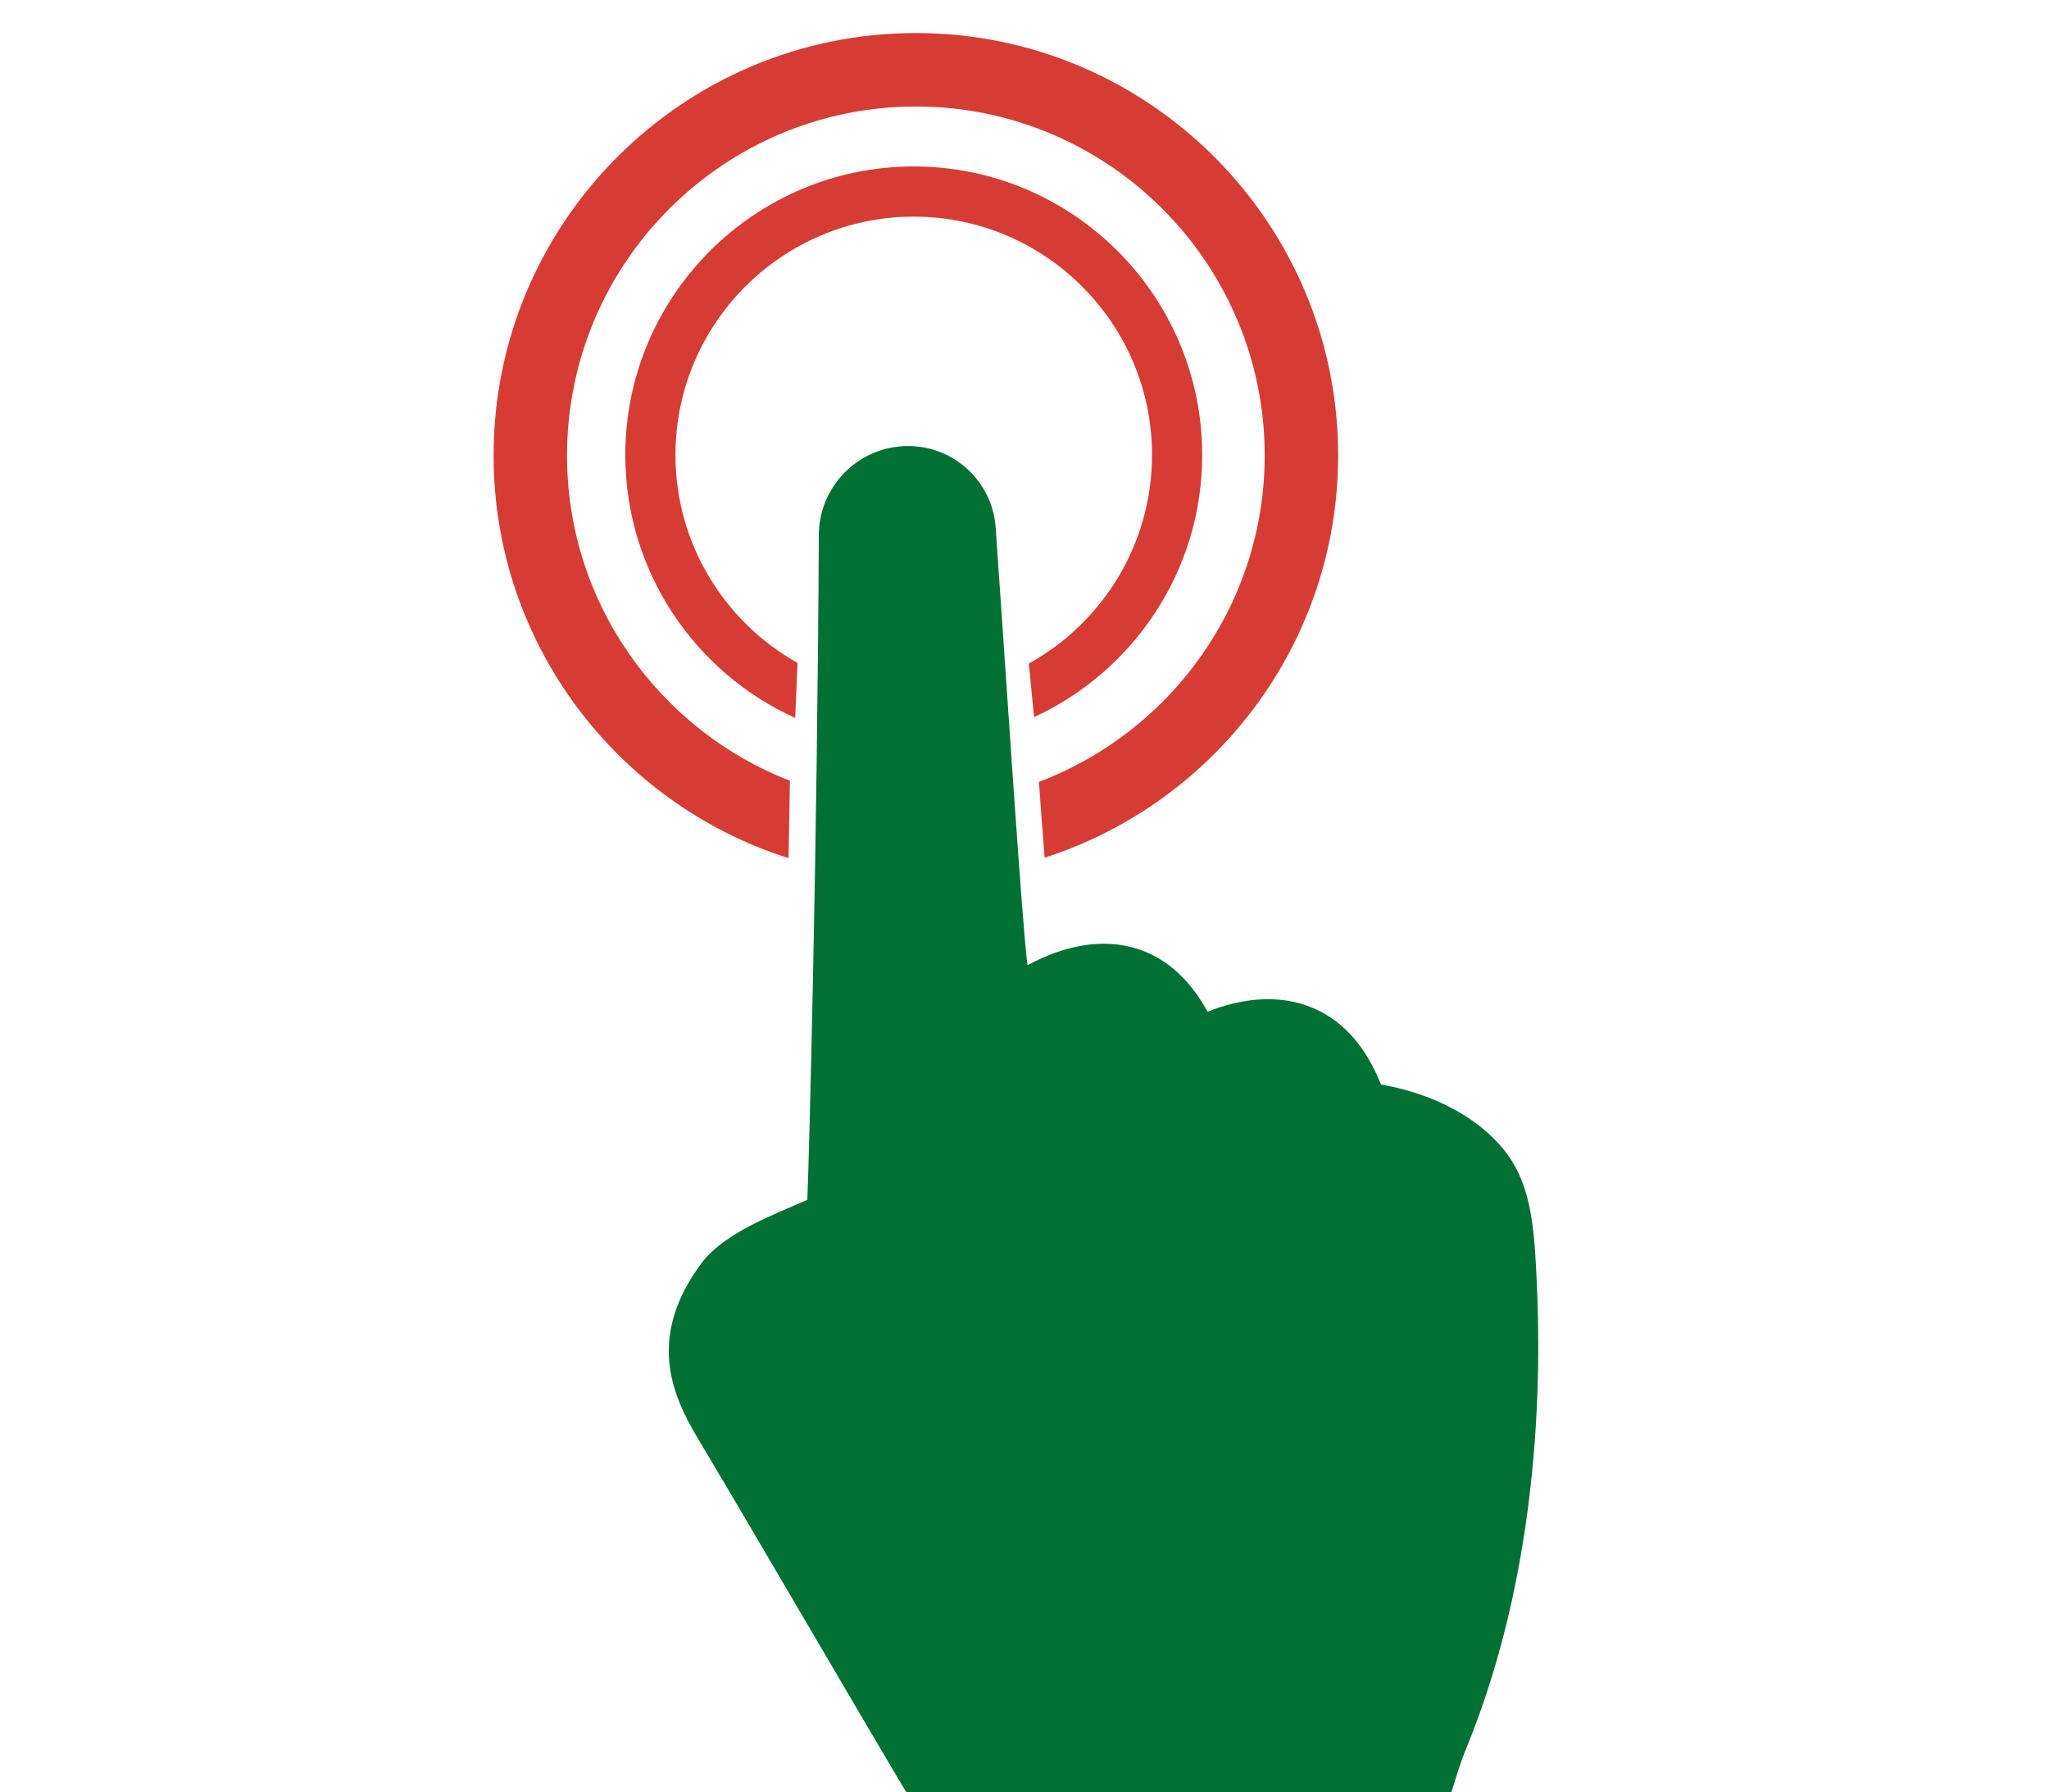 <?xml version="1.0" encoding="utf-8"?>
<!-- Generator: Adobe Illustrator 19.1.0, SVG Export Plug-In . SVG Version: 6.00 Build 0)  -->
<svg version="1.1" id="Layer_1" xmlns="http://www.w3.org/2000/svg" xmlns:xlink="http://www.w3.org/1999/xlink" x="0px" y="0px"
	 viewBox="0 0 640.444 560" enable-background="new 0 0 640.444 560" xml:space="preserve">
<g id="Capa_1_86_">
</g>
<g>
	<g>
		<path fill="#007033" d="M453.683,560c1.509-4.959,3.162-10.125,4.267-12.787c26.268-63.404,23.288-130.392,22.124-151.852
			c-0.807-14.485-2.226-26.717-10.314-36.426c-11.947-14.253-30.271-18.69-38.098-19.995c-4.972-12.493-12.572-20.708-22.612-24.473
			c-3.924-1.474-8.205-2.219-12.695-2.219c-7.549,0-14.335,2.07-18.896,3.917c-6.031-10.949-14.081-17.738-23.946-20.211
			c-2.707-0.686-5.573-1.032-8.511-1.032c-9.395,0-17.991,3.543-23.834,6.715c-1.519-10.115-6.816-91.891-9.953-136.727
			c-1.001-14.356-12.942-25.519-27.339-25.519h-0.02c-15.379,0-27.859,12.429-27.922,27.801
			c-0.471,97.201-2.996,193.206-3.589,207.75c-9.442,4.294-25.888,10.027-33.205,19.949c-16.735,22.696-9.455,40.486-1.157,54.373
			c18.73,31.389,51.346,87.492,65.238,110.734H453.683L453.683,560z"/>
	</g>
</g>
<path fill="#D63C33" d="M246.474,268.169c0.144-7.806,0.286-15.881,0.423-24.178c-40.722-15.821-69.665-55.43-69.665-101.676
	c0-60.121,48.912-109.034,109.034-109.034c60.122,0,109.034,48.913,109.034,109.034c0,46.589-29.375,86.44-70.573,102.022
	c0.647,8.917,1.25,16.965,1.784,23.685c53.158-17.058,91.745-66.957,91.745-125.707c0-72.78-59.211-131.99-131.99-131.99
	s-131.989,59.21-131.989,131.99C154.275,201.232,193.081,251.251,246.474,268.169z"/>
<path fill="#D63C33" d="M285.606,52.018c-49.713,0-90.158,40.445-90.158,90.159c0,36.513,21.821,68.022,53.105,82.182l0.728-17.193
	c-22.744-12.762-38.153-37.105-38.153-64.989c0-41.067,33.41-74.478,74.478-74.478c41.068,0,74.478,33.411,74.478,74.478
	c0,28.027-15.567,52.478-38.505,65.185l1.638,16.737c30.985-14.281,52.547-45.628,52.547-81.923
	C375.765,92.463,335.32,52.018,285.606,52.018z"/>
</svg>
